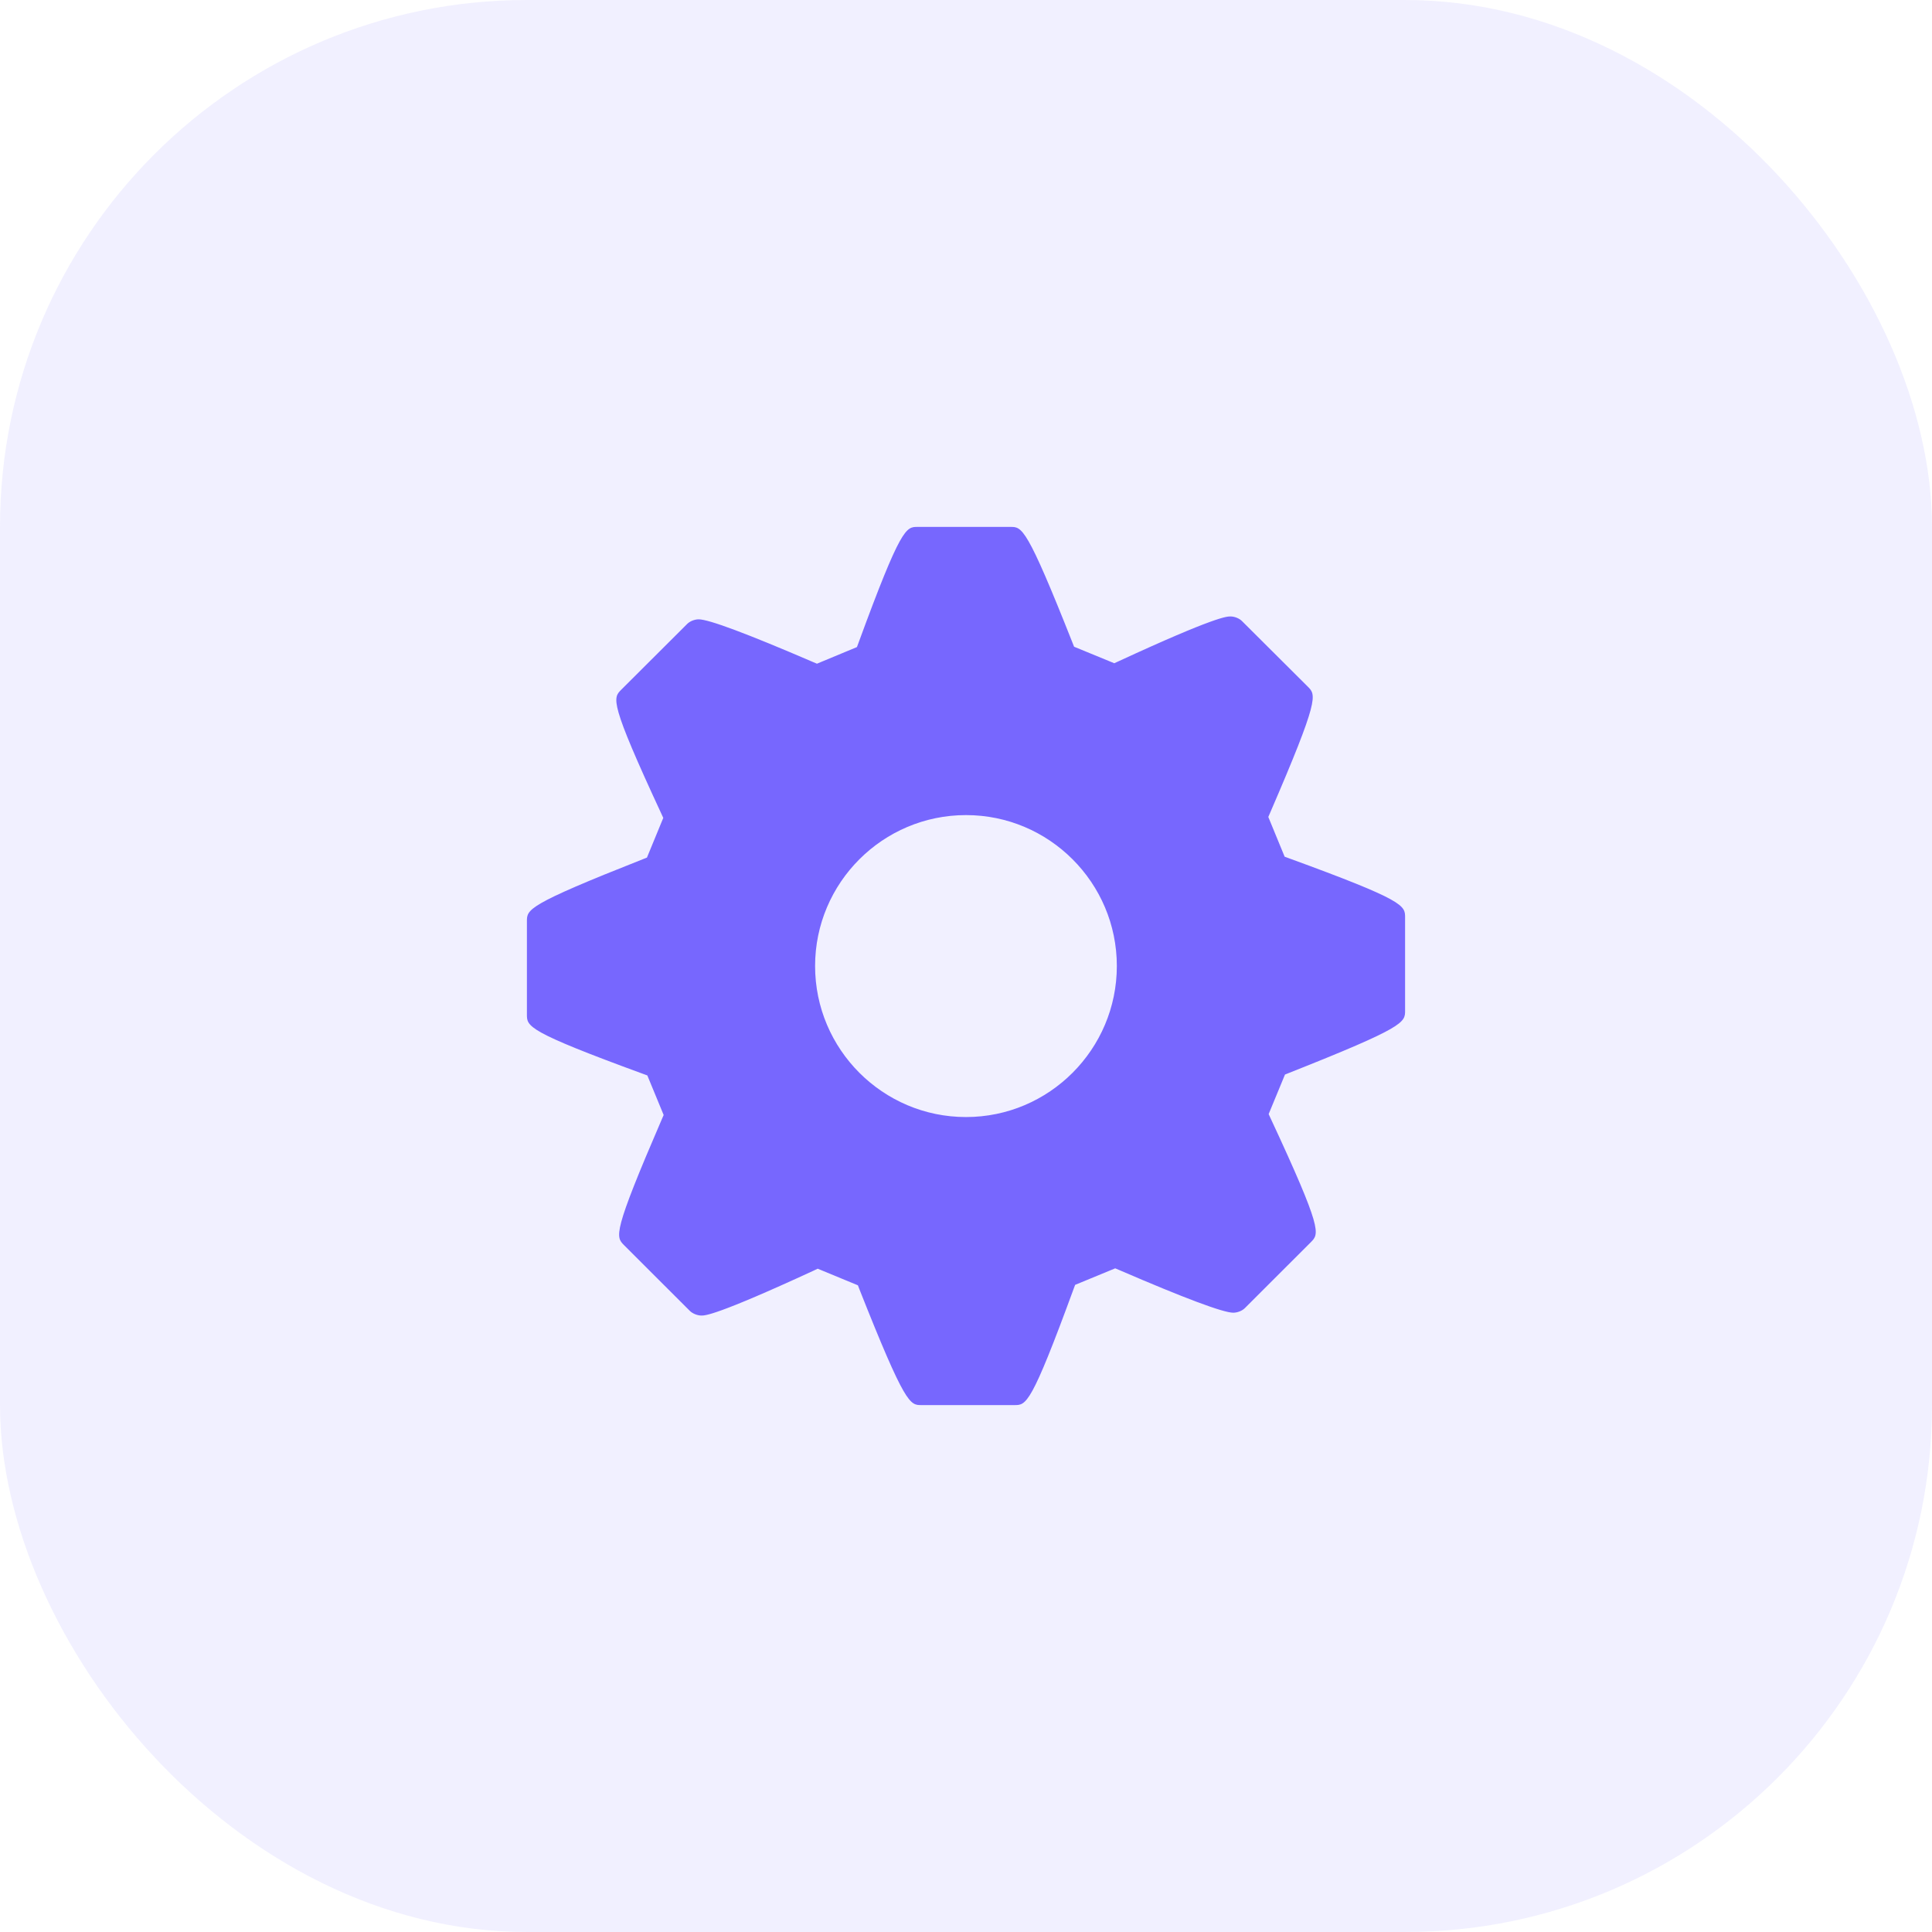 <svg width="55" height="55" viewBox="0 0 55 55" fill="none" xmlns="http://www.w3.org/2000/svg">
<rect width="55" height="55" rx="15" fill="#7767FE" fill-opacity="0.1"/>
<path d="M36.69 24.432L36.571 24.388L36.106 23.257L36.157 23.14C37.564 19.883 37.467 19.786 37.233 19.55L35.357 17.681C35.28 17.603 35.145 17.549 35.029 17.549C34.923 17.549 34.603 17.549 31.832 18.83L31.721 18.881L30.577 18.411L30.531 18.295C29.227 15 29.094 15 28.77 15H26.119C25.796 15 25.649 15 24.44 18.3L24.395 18.421L23.257 18.894L23.148 18.848C21.272 18.04 20.177 17.631 19.891 17.631C19.775 17.631 19.64 17.684 19.563 17.762L17.684 19.636C17.446 19.876 17.347 19.976 18.828 23.166L18.882 23.284L18.417 24.414L18.303 24.459C15 25.762 15 25.889 15 26.229V28.88C15 29.22 15 29.361 18.31 30.572L18.428 30.615L18.893 31.742L18.843 31.857C17.436 35.116 17.526 35.204 17.765 35.447L19.639 37.319C19.718 37.396 19.854 37.451 19.97 37.451C20.074 37.451 20.393 37.451 23.167 36.17L23.278 36.117L24.423 36.59L24.467 36.706C25.771 40 25.905 40 26.23 40H28.881C29.214 40 29.352 40 30.562 36.697L30.607 36.577L31.747 36.107L31.855 36.152C33.73 36.962 34.825 37.37 35.108 37.37C35.223 37.37 35.359 37.319 35.438 37.24L37.319 35.361C37.556 35.12 37.655 35.022 36.171 31.835L36.116 31.716L36.581 30.59L36.691 30.546C40 29.236 40 29.108 40 28.768V26.119C40 25.779 40 25.638 36.69 24.432ZM27.5 31.8C25.131 31.8 23.204 29.87 23.204 27.5C23.204 25.131 25.131 23.204 27.5 23.204C29.868 23.204 31.794 25.131 31.794 27.5C31.794 29.87 29.868 31.8 27.5 31.8Z" fill="#7767FE"/>
</svg>
